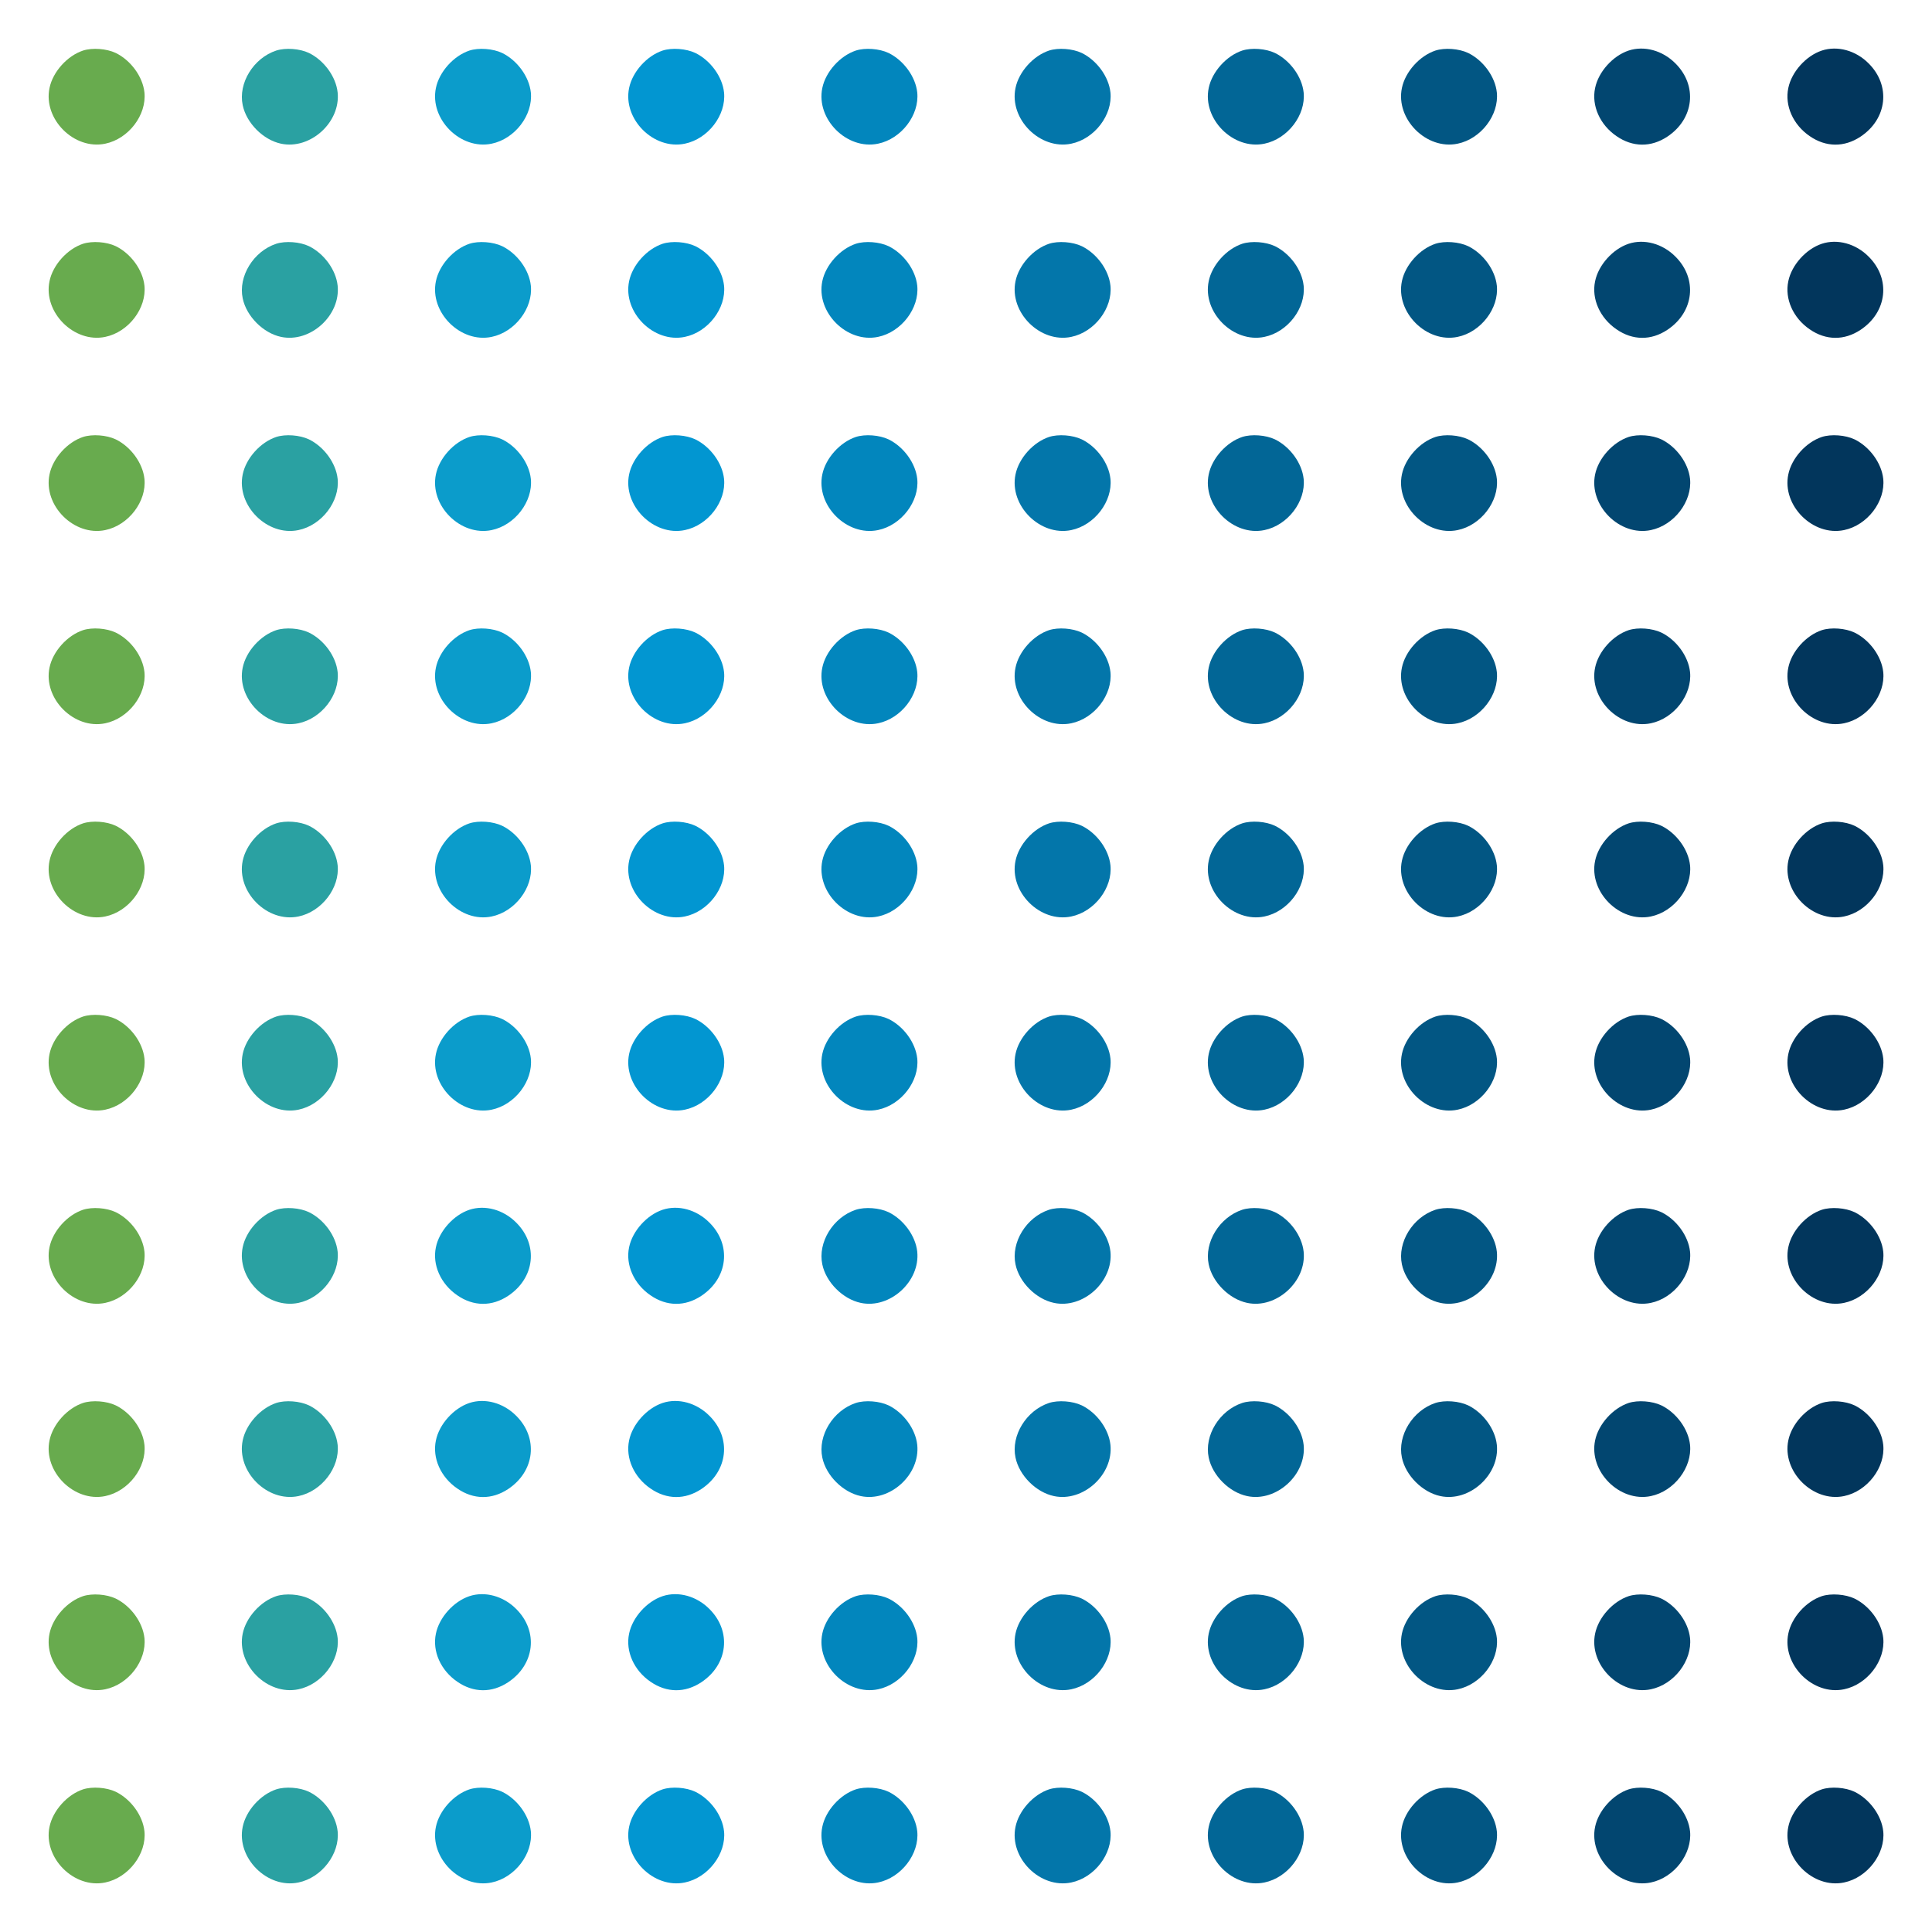 <?xml version="1.0"?>
<svg xmlns="http://www.w3.org/2000/svg" version="1.1" id="Layer_1" x="0" y="0" viewBox="0 0 1280 1280" xml:space="preserve">
  <defs/>
  <style>
    .st0{fill:#68ab4e}.st1{fill:#2aa1a2}.st2{fill:#0b9ccb}.st3{fill:#0296d1}.st4{fill:#0286bd}.st5{fill:#0376aa}.st6{fill:#026696}.st7{fill:#025683}.st8{fill:#024670}.st9{fill:#02365c}
  </style>
  <path class="st0" d="M550 12465c-105-35-200-141-222-248-43-206 163-412 369-369 155 32 275 190 260 339-11 105-90 213-190 262-61 29-155 36-217 16z" transform="matrix(.1 0 0 -.1 0 1280)"/>
  <path class="st1" d="M1830 12465c-151-50-253-216-222-362 25-119 136-230 254-255 194-41 395 142 375 339-11 105-90 213-190 262-61 29-155 36-217 16z" transform="matrix(.1 0 0 -.1 0 1280)"/>
  <path class="st2" d="M3110 12465c-105-35-200-141-222-248-43-206 163-412 369-369 155 32 275 190 260 339-11 105-90 213-190 262-61 29-155 36-217 16z" transform="matrix(.1 0 0 -.1 0 1280)"/>
  <path class="st3" d="M4390 12465c-105-35-200-141-222-248-43-206 163-412 369-369 155 32 275 190 260 339-11 105-90 213-190 262-61 29-155 36-217 16z" transform="matrix(.1 0 0 -.1 0 1280)"/>
  <path class="st4" d="M5670 12465c-105-35-200-141-222-248-43-206 163-412 369-369 155 32 275 190 260 339-11 105-90 213-190 262-61 29-155 36-217 16z" transform="matrix(.1 0 0 -.1 0 1280)"/>
  <path class="st5" d="M6950 12465c-105-35-200-141-222-248-43-206 163-412 369-369 155 32 275 190 260 339-11 105-90 213-190 262-61 29-155 36-217 16z" transform="matrix(.1 0 0 -.1 0 1280)"/>
  <path class="st6" d="M8230 12465c-105-35-200-141-222-248-43-206 163-412 369-369 155 32 275 190 260 339-11 105-90 213-190 262-61 29-155 36-217 16z" transform="matrix(.1 0 0 -.1 0 1280)"/>
  <path class="st7" d="M9510 12465c-105-35-200-141-222-248-43-206 163-412 369-369 155 32 275 190 260 339-11 105-90 213-190 262-61 29-155 36-217 16z" transform="matrix(.1 0 0 -.1 0 1280)"/>
  <path class="st8" d="M10790 12465c-105-35-200-141-222-248-25-117 32-244 142-319 107-74 229-75 337-3 177 118 201 338 53 485-85 86-207 119-310 85z" transform="matrix(.1 0 0 -.1 0 1280)"/>
  <path class="st9" d="M12070 12465c-105-35-200-141-222-248-25-117 32-244 142-319 107-74 229-75 337-3 177 118 201 338 53 485-85 86-207 119-310 85z" transform="matrix(.1 0 0 -.1 0 1280)"/>
  <path class="st0" d="M550 11185c-105-35-200-141-222-248-43-206 163-412 369-369 155 32 275 190 260 339-11 105-90 213-190 262-61 29-155 36-217 16z" transform="matrix(.1 0 0 -.1 0 1280)"/>
  <path class="st1" d="M1830 11185c-151-50-253-216-222-362 25-119 136-230 254-255 194-41 395 142 375 339-11 105-90 213-190 262-61 29-155 36-217 16z" transform="matrix(.1 0 0 -.1 0 1280)"/>
  <path class="st2" d="M3110 11185c-105-35-200-141-222-248-43-206 163-412 369-369 155 32 275 190 260 339-11 105-90 213-190 262-61 29-155 36-217 16z" transform="matrix(.1 0 0 -.1 0 1280)"/>
  <path class="st3" d="M4390 11185c-105-35-200-141-222-248-43-206 163-412 369-369 155 32 275 190 260 339-11 105-90 213-190 262-61 29-155 36-217 16z" transform="matrix(.1 0 0 -.1 0 1280)"/>
  <path class="st4" d="M5670 11185c-105-35-200-141-222-248-43-206 163-412 369-369 155 32 275 190 260 339-11 105-90 213-190 262-61 29-155 36-217 16z" transform="matrix(.1 0 0 -.1 0 1280)"/>
  <path class="st5" d="M6950 11185c-105-35-200-141-222-248-43-206 163-412 369-369 155 32 275 190 260 339-11 105-90 213-190 262-61 29-155 36-217 16z" transform="matrix(.1 0 0 -.1 0 1280)"/>
  <path class="st6" d="M8230 11185c-105-35-200-141-222-248-43-206 163-412 369-369 155 32 275 190 260 339-11 105-90 213-190 262-61 29-155 36-217 16z" transform="matrix(.1 0 0 -.1 0 1280)"/>
  <path class="st7" d="M9510 11185c-105-35-200-141-222-248-43-206 163-412 369-369 155 32 275 190 260 339-11 105-90 213-190 262-61 29-155 36-217 16z" transform="matrix(.1 0 0 -.1 0 1280)"/>
  <path class="st8" d="M10790 11185c-105-35-200-141-222-248-25-117 32-244 142-319 107-74 229-75 337-3 177 118 201 338 53 485-85 86-207 119-310 85z" transform="matrix(.1 0 0 -.1 0 1280)"/>
  <path class="st9" d="M12070 11185c-105-35-200-141-222-248-25-117 32-244 142-319 107-74 229-75 337-3 177 118 201 338 53 485-85 86-207 119-310 85z" transform="matrix(.1 0 0 -.1 0 1280)"/>
  <path class="st0" d="M550 9905c-105-35-200-141-222-248-43-206 163-412 369-369 155 32 275 190 260 339-11 105-90 213-190 262-61 29-155 36-217 16z" transform="matrix(.1 0 0 -.1 0 1280)"/>
  <path class="st1" d="M1830 9905c-105-35-200-141-222-248-43-206 163-412 369-369 155 32 275 190 260 339-11 105-90 213-190 262-61 29-155 36-217 16z" transform="matrix(.1 0 0 -.1 0 1280)"/>
  <path class="st2" d="M3110 9905c-105-35-200-141-222-248-43-206 163-412 369-369 155 32 275 190 260 339-11 105-90 213-190 262-61 29-155 36-217 16z" transform="matrix(.1 0 0 -.1 0 1280)"/>
  <path class="st3" d="M4390 9905c-105-35-200-141-222-248-43-206 163-412 369-369 155 32 275 190 260 339-11 105-90 213-190 262-61 29-155 36-217 16z" transform="matrix(.1 0 0 -.1 0 1280)"/>
  <path class="st4" d="M5670 9905c-105-35-200-141-222-248-43-206 163-412 369-369 155 32 275 190 260 339-11 105-90 213-190 262-61 29-155 36-217 16z" transform="matrix(.1 0 0 -.1 0 1280)"/>
  <path class="st5" d="M6950 9905c-105-35-200-141-222-248-43-206 163-412 369-369 155 32 275 190 260 339-11 105-90 213-190 262-61 29-155 36-217 16z" transform="matrix(.1 0 0 -.1 0 1280)"/>
  <path class="st6" d="M8230 9905c-105-35-200-141-222-248-43-206 163-412 369-369 155 32 275 190 260 339-11 105-90 213-190 262-61 29-155 36-217 16z" transform="matrix(.1 0 0 -.1 0 1280)"/>
  <path class="st7" d="M9510 9905c-105-35-200-141-222-248-43-206 163-412 369-369 155 32 275 190 260 339-11 105-90 213-190 262-61 29-155 36-217 16z" transform="matrix(.1 0 0 -.1 0 1280)"/>
  <path class="st8" d="M10790 9905c-105-35-200-141-222-248-43-206 163-412 369-369 155 32 275 190 260 339-11 105-90 213-190 262-61 29-155 36-217 16z" transform="matrix(.1 0 0 -.1 0 1280)"/>
  <path class="st9" d="M12070 9905c-105-35-200-141-222-248-43-206 163-412 369-369 155 32 275 190 260 339-11 105-90 213-190 262-61 29-155 36-217 16z" transform="matrix(.1 0 0 -.1 0 1280)"/>
  <path class="st0" d="M550 8625c-105-35-200-141-222-248-43-206 163-412 369-369 155 32 275 190 260 339-11 105-90 213-190 262-61 29-155 36-217 16z" transform="matrix(.1 0 0 -.1 0 1280)"/>
  <path class="st1" d="M1830 8625c-105-35-200-141-222-248-43-206 163-412 369-369 155 32 275 190 260 339-11 105-90 213-190 262-61 29-155 36-217 16z" transform="matrix(.1 0 0 -.1 0 1280)"/>
  <path class="st2" d="M3110 8625c-105-35-200-141-222-248-43-206 163-412 369-369 155 32 275 190 260 339-11 105-90 213-190 262-61 29-155 36-217 16z" transform="matrix(.1 0 0 -.1 0 1280)"/>
  <path class="st3" d="M4390 8625c-105-35-200-141-222-248-43-206 163-412 369-369 155 32 275 190 260 339-11 105-90 213-190 262-61 29-155 36-217 16z" transform="matrix(.1 0 0 -.1 0 1280)"/>
  <path class="st4" d="M5670 8625c-105-35-200-141-222-248-43-206 163-412 369-369 155 32 275 190 260 339-11 105-90 213-190 262-61 29-155 36-217 16z" transform="matrix(.1 0 0 -.1 0 1280)"/>
  <path class="st5" d="M6950 8625c-105-35-200-141-222-248-43-206 163-412 369-369 155 32 275 190 260 339-11 105-90 213-190 262-61 29-155 36-217 16z" transform="matrix(.1 0 0 -.1 0 1280)"/>
  <path class="st6" d="M8230 8625c-105-35-200-141-222-248-43-206 163-412 369-369 155 32 275 190 260 339-11 105-90 213-190 262-61 29-155 36-217 16z" transform="matrix(.1 0 0 -.1 0 1280)"/>
  <path class="st7" d="M9510 8625c-105-35-200-141-222-248-43-206 163-412 369-369 155 32 275 190 260 339-11 105-90 213-190 262-61 29-155 36-217 16z" transform="matrix(.1 0 0 -.1 0 1280)"/>
  <path class="st8" d="M10790 8625c-105-35-200-141-222-248-43-206 163-412 369-369 155 32 275 190 260 339-11 105-90 213-190 262-61 29-155 36-217 16z" transform="matrix(.1 0 0 -.1 0 1280)"/>
  <path class="st9" d="M12070 8625c-105-35-200-141-222-248-43-206 163-412 369-369 155 32 275 190 260 339-11 105-90 213-190 262-61 29-155 36-217 16z" transform="matrix(.1 0 0 -.1 0 1280)"/>
  <path class="st0" d="M550 7345c-105-35-200-141-222-248-43-206 163-412 369-369 155 32 275 190 260 339-11 105-90 213-190 262-61 29-155 36-217 16z" transform="matrix(.1 0 0 -.1 0 1280)"/>
  <path class="st1" d="M1830 7345c-105-35-200-141-222-248-43-206 163-412 369-369 155 32 275 190 260 339-11 105-90 213-190 262-61 29-155 36-217 16z" transform="matrix(.1 0 0 -.1 0 1280)"/>
  <path class="st2" d="M3110 7345c-105-35-200-141-222-248-43-206 163-412 369-369 155 32 275 190 260 339-11 105-90 213-190 262-61 29-155 36-217 16z" transform="matrix(.1 0 0 -.1 0 1280)"/>
  <path class="st3" d="M4390 7345c-105-35-200-141-222-248-43-206 163-412 369-369 155 32 275 190 260 339-11 105-90 213-190 262-61 29-155 36-217 16z" transform="matrix(.1 0 0 -.1 0 1280)"/>
  <path class="st4" d="M5670 7345c-105-35-200-141-222-248-43-206 163-412 369-369 155 32 275 190 260 339-11 105-90 213-190 262-61 29-155 36-217 16z" transform="matrix(.1 0 0 -.1 0 1280)"/>
  <path class="st5" d="M6950 7345c-105-35-200-141-222-248-43-206 163-412 369-369 155 32 275 190 260 339-11 105-90 213-190 262-61 29-155 36-217 16z" transform="matrix(.1 0 0 -.1 0 1280)"/>
  <path class="st6" d="M8230 7345c-105-35-200-141-222-248-43-206 163-412 369-369 155 32 275 190 260 339-11 105-90 213-190 262-61 29-155 36-217 16z" transform="matrix(.1 0 0 -.1 0 1280)"/>
  <path class="st7" d="M9510 7345c-105-35-200-141-222-248-43-206 163-412 369-369 155 32 275 190 260 339-11 105-90 213-190 262-61 29-155 36-217 16z" transform="matrix(.1 0 0 -.1 0 1280)"/>
  <path class="st8" d="M10790 7345c-105-35-200-141-222-248-43-206 163-412 369-369 155 32 275 190 260 339-11 105-90 213-190 262-61 29-155 36-217 16z" transform="matrix(.1 0 0 -.1 0 1280)"/>
  <path class="st9" d="M12070 7345c-105-35-200-141-222-248-43-206 163-412 369-369 155 32 275 190 260 339-11 105-90 213-190 262-61 29-155 36-217 16z" transform="matrix(.1 0 0 -.1 0 1280)"/>
  <path class="st0" d="M550 6065c-105-35-200-141-222-248-43-206 163-412 369-369 155 32 275 190 260 339-11 105-90 213-190 262-61 29-155 36-217 16z" transform="matrix(.1 0 0 -.1 0 1280)"/>
  <path class="st1" d="M1830 6065c-105-35-200-141-222-248-43-206 163-412 369-369 155 32 275 190 260 339-11 105-90 213-190 262-61 29-155 36-217 16z" transform="matrix(.1 0 0 -.1 0 1280)"/>
  <path class="st2" d="M3110 6065c-105-35-200-141-222-248-43-206 163-412 369-369 155 32 275 190 260 339-11 105-90 213-190 262-61 29-155 36-217 16z" transform="matrix(.1 0 0 -.1 0 1280)"/>
  <path class="st3" d="M4390 6065c-105-35-200-141-222-248-43-206 163-412 369-369 155 32 275 190 260 339-11 105-90 213-190 262-61 29-155 36-217 16z" transform="matrix(.1 0 0 -.1 0 1280)"/>
  <path class="st4" d="M5670 6065c-105-35-200-141-222-248-43-206 163-412 369-369 155 32 275 190 260 339-11 105-90 213-190 262-61 29-155 36-217 16z" transform="matrix(.1 0 0 -.1 0 1280)"/>
  <path class="st5" d="M6950 6065c-105-35-200-141-222-248-43-206 163-412 369-369 155 32 275 190 260 339-11 105-90 213-190 262-61 29-155 36-217 16z" transform="matrix(.1 0 0 -.1 0 1280)"/>
  <path class="st6" d="M8230 6065c-105-35-200-141-222-248-43-206 163-412 369-369 155 32 275 190 260 339-11 105-90 213-190 262-61 29-155 36-217 16z" transform="matrix(.1 0 0 -.1 0 1280)"/>
  <path class="st7" d="M9510 6065c-105-35-200-141-222-248-43-206 163-412 369-369 155 32 275 190 260 339-11 105-90 213-190 262-61 29-155 36-217 16z" transform="matrix(.1 0 0 -.1 0 1280)"/>
  <path class="st8" d="M10790 6065c-105-35-200-141-222-248-43-206 163-412 369-369 155 32 275 190 260 339-11 105-90 213-190 262-61 29-155 36-217 16z" transform="matrix(.1 0 0 -.1 0 1280)"/>
  <path class="st9" d="M12070 6065c-105-35-200-141-222-248-43-206 163-412 369-369 155 32 275 190 260 339-11 105-90 213-190 262-61 29-155 36-217 16z" transform="matrix(.1 0 0 -.1 0 1280)"/>
  <path class="st0" d="M550 4785c-105-35-200-141-222-248-43-206 163-412 369-369 155 32 275 190 260 339-11 105-90 213-190 262-61 29-155 36-217 16z" transform="matrix(.1 0 0 -.1 0 1280)"/>
  <path class="st1" d="M1830 4785c-105-35-200-141-222-248-43-206 163-412 369-369 155 32 275 190 260 339-11 105-90 213-190 262-61 29-155 36-217 16z" transform="matrix(.1 0 0 -.1 0 1280)"/>
  <path class="st2" d="M3110 4785c-105-35-200-141-222-248-25-117 32-244 142-319 107-74 229-75 337-3 177 118 201 338 53 485-85 86-207 119-310 85z" transform="matrix(.1 0 0 -.1 0 1280)"/>
  <path class="st3" d="M4390 4785c-105-35-200-141-222-248-25-117 32-244 142-319 107-74 229-75 337-3 177 118 201 338 53 485-85 86-207 119-310 85z" transform="matrix(.1 0 0 -.1 0 1280)"/>
  <path class="st4" d="M5670 4785c-151-50-253-216-222-362 25-119 136-230 255-255 193-41 394 142 374 339-11 105-90 213-190 262-61 29-155 36-217 16z" transform="matrix(.1 0 0 -.1 0 1280)"/>
  <path class="st5" d="M6950 4785c-151-50-253-216-222-362 25-119 136-230 255-255 193-41 394 142 374 339-11 105-90 213-190 262-61 29-155 36-217 16z" transform="matrix(.1 0 0 -.1 0 1280)"/>
  <path class="st6" d="M8230 4785c-151-50-253-216-222-362 25-119 136-230 255-255 193-41 394 142 374 339-11 105-90 213-190 262-61 29-155 36-217 16z" transform="matrix(.1 0 0 -.1 0 1280)"/>
  <path class="st7" d="M9510 4785c-151-50-253-216-222-362 25-119 136-230 255-255 193-41 394 142 374 339-11 105-90 213-190 262-61 29-155 36-217 16z" transform="matrix(.1 0 0 -.1 0 1280)"/>
  <path class="st8" d="M10790 4785c-105-35-200-141-222-248-43-206 163-412 369-369 155 32 275 190 260 339-11 105-90 213-190 262-61 29-155 36-217 16z" transform="matrix(.1 0 0 -.1 0 1280)"/>
  <path class="st9" d="M12070 4785c-105-35-200-141-222-248-43-206 163-412 369-369 155 32 275 190 260 339-11 105-90 213-190 262-61 29-155 36-217 16z" transform="matrix(.1 0 0 -.1 0 1280)"/>
  <path class="st0" d="M550 3505c-105-35-200-141-222-248-43-206 163-412 369-369 155 32 275 190 260 339-11 105-90 213-190 262-61 29-155 36-217 16z" transform="matrix(.1 0 0 -.1 0 1280)"/>
  <path class="st1" d="M1830 3505c-105-35-200-141-222-248-43-206 163-412 369-369 155 32 275 190 260 339-11 105-90 213-190 262-61 29-155 36-217 16z" transform="matrix(.1 0 0 -.1 0 1280)"/>
  <path class="st2" d="M3110 3505c-105-35-200-141-222-248-25-117 32-244 142-319 107-74 229-75 337-3 177 118 201 338 53 485-85 86-207 119-310 85z" transform="matrix(.1 0 0 -.1 0 1280)"/>
  <path class="st3" d="M4390 3505c-105-35-200-141-222-248-25-117 32-244 142-319 107-74 229-75 337-3 177 118 201 338 53 485-85 86-207 119-310 85z" transform="matrix(.1 0 0 -.1 0 1280)"/>
  <path class="st4" d="M5670 3505c-151-50-253-216-222-362 25-119 136-230 255-255 193-41 394 142 374 339-11 105-90 213-190 262-61 29-155 36-217 16z" transform="matrix(.1 0 0 -.1 0 1280)"/>
  <path class="st5" d="M6950 3505c-151-50-253-216-222-362 25-119 136-230 255-255 193-41 394 142 374 339-11 105-90 213-190 262-61 29-155 36-217 16z" transform="matrix(.1 0 0 -.1 0 1280)"/>
  <path class="st6" d="M8230 3505c-151-50-253-216-222-362 25-119 136-230 255-255 193-41 394 142 374 339-11 105-90 213-190 262-61 29-155 36-217 16z" transform="matrix(.1 0 0 -.1 0 1280)"/>
  <path class="st7" d="M9510 3505c-151-50-253-216-222-362 25-119 136-230 255-255 193-41 394 142 374 339-11 105-90 213-190 262-61 29-155 36-217 16z" transform="matrix(.1 0 0 -.1 0 1280)"/>
  <path class="st8" d="M10790 3505c-105-35-200-141-222-248-43-206 163-412 369-369 155 32 275 190 260 339-11 105-90 213-190 262-61 29-155 36-217 16z" transform="matrix(.1 0 0 -.1 0 1280)"/>
  <path class="st9" d="M12070 3505c-105-35-200-141-222-248-43-206 163-412 369-369 155 32 275 190 260 339-11 105-90 213-190 262-61 29-155 36-217 16z" transform="matrix(.1 0 0 -.1 0 1280)"/>
  <path class="st0" d="M550 2225c-105-35-200-141-222-248-43-206 163-412 369-369 155 32 275 190 260 339-11 105-90 213-190 262-61 29-155 36-217 16z" transform="matrix(.1 0 0 -.1 0 1280)"/>
  <path class="st1" d="M1830 2225c-105-35-200-141-222-248-43-206 163-412 369-369 155 32 275 190 260 339-11 105-90 213-190 262-61 29-155 36-217 16z" transform="matrix(.1 0 0 -.1 0 1280)"/>
  <path class="st2" d="M3110 2225c-105-35-200-141-222-248-25-117 32-244 142-319 107-74 229-75 337-3 177 118 201 338 53 485-85 86-207 119-310 85z" transform="matrix(.1 0 0 -.1 0 1280)"/>
  <path class="st3" d="M4390 2225c-105-35-200-141-222-248-25-117 32-244 142-319 107-74 229-75 337-3 177 118 201 338 53 485-85 86-207 119-310 85z" transform="matrix(.1 0 0 -.1 0 1280)"/>
  <path class="st4" d="M5670 2225c-105-35-200-141-222-248-43-206 163-412 369-369 155 32 275 190 260 339-11 105-90 213-190 262-61 29-155 36-217 16z" transform="matrix(.1 0 0 -.1 0 1280)"/>
  <path class="st5" d="M6950 2225c-105-35-200-141-222-248-43-206 163-412 369-369 155 32 275 190 260 339-11 105-90 213-190 262-61 29-155 36-217 16z" transform="matrix(.1 0 0 -.1 0 1280)"/>
  <path class="st6" d="M8230 2225c-105-35-200-141-222-248-43-206 163-412 369-369 155 32 275 190 260 339-11 105-90 213-190 262-61 29-155 36-217 16z" transform="matrix(.1 0 0 -.1 0 1280)"/>
  <path class="st7" d="M9510 2225c-105-35-200-141-222-248-43-206 163-412 369-369 155 32 275 190 260 339-11 105-90 213-190 262-61 29-155 36-217 16z" transform="matrix(.1 0 0 -.1 0 1280)"/>
  <path class="st8" d="M10790 2225c-105-35-200-141-222-248-43-206 163-412 369-369 155 32 275 190 260 339-11 105-90 213-190 262-61 29-155 36-217 16z" transform="matrix(.1 0 0 -.1 0 1280)"/>
  <path class="st9" d="M12070 2225c-105-35-200-141-222-248-43-206 163-412 369-369 155 32 275 190 260 339-11 105-90 213-190 262-61 29-155 36-217 16z" transform="matrix(.1 0 0 -.1 0 1280)"/>
  <path class="st0" d="M550 945c-105-35-200-141-222-248-43-206 163-412 369-369 155 32 275 190 260 339-11 105-90 213-190 262-61 29-155 36-217 16z" transform="matrix(.1 0 0 -.1 0 1280)"/>
  <path class="st1" d="M1830 945c-105-35-200-141-222-248-43-206 163-412 369-369 155 32 275 190 260 339-11 105-90 213-190 262-61 29-155 36-217 16z" transform="matrix(.1 0 0 -.1 0 1280)"/>
  <path class="st2" d="M3110 945c-105-35-200-141-222-248-43-206 163-412 369-369 155 32 275 190 260 339-11 105-90 213-190 262-61 29-155 36-217 16z" transform="matrix(.1 0 0 -.1 0 1280)"/>
  <path class="st3" d="M4390 945c-105-35-200-141-222-248-43-206 163-412 369-369 155 32 275 190 260 339-11 105-90 213-190 262-61 29-155 36-217 16z" transform="matrix(.1 0 0 -.1 0 1280)"/>
  <path class="st4" d="M5670 945c-105-35-200-141-222-248-43-206 163-412 369-369 155 32 275 190 260 339-11 105-90 213-190 262-61 29-155 36-217 16z" transform="matrix(.1 0 0 -.1 0 1280)"/>
  <path class="st5" d="M6950 945c-105-35-200-141-222-248-43-206 163-412 369-369 155 32 275 190 260 339-11 105-90 213-190 262-61 29-155 36-217 16z" transform="matrix(.1 0 0 -.1 0 1280)"/>
  <path class="st6" d="M8230 945c-105-35-200-141-222-248-43-206 163-412 369-369 155 32 275 190 260 339-11 105-90 213-190 262-61 29-155 36-217 16z" transform="matrix(.1 0 0 -.1 0 1280)"/>
  <path class="st7" d="M9510 945c-105-35-200-141-222-248-43-206 163-412 369-369 155 32 275 190 260 339-11 105-90 213-190 262-61 29-155 36-217 16z" transform="matrix(.1 0 0 -.1 0 1280)"/>
  <path class="st8" d="M10790 945c-105-35-200-141-222-248-43-206 163-412 369-369 155 32 275 190 260 339-11 105-90 213-190 262-61 29-155 36-217 16z" transform="matrix(.1 0 0 -.1 0 1280)"/>
  <path class="st9" d="M12070 945c-105-35-200-141-222-248-43-206 163-412 369-369 155 32 275 190 260 339-11 105-90 213-190 262-61 29-155 36-217 16z" transform="matrix(.1 0 0 -.1 0 1280)"/>
</svg>
